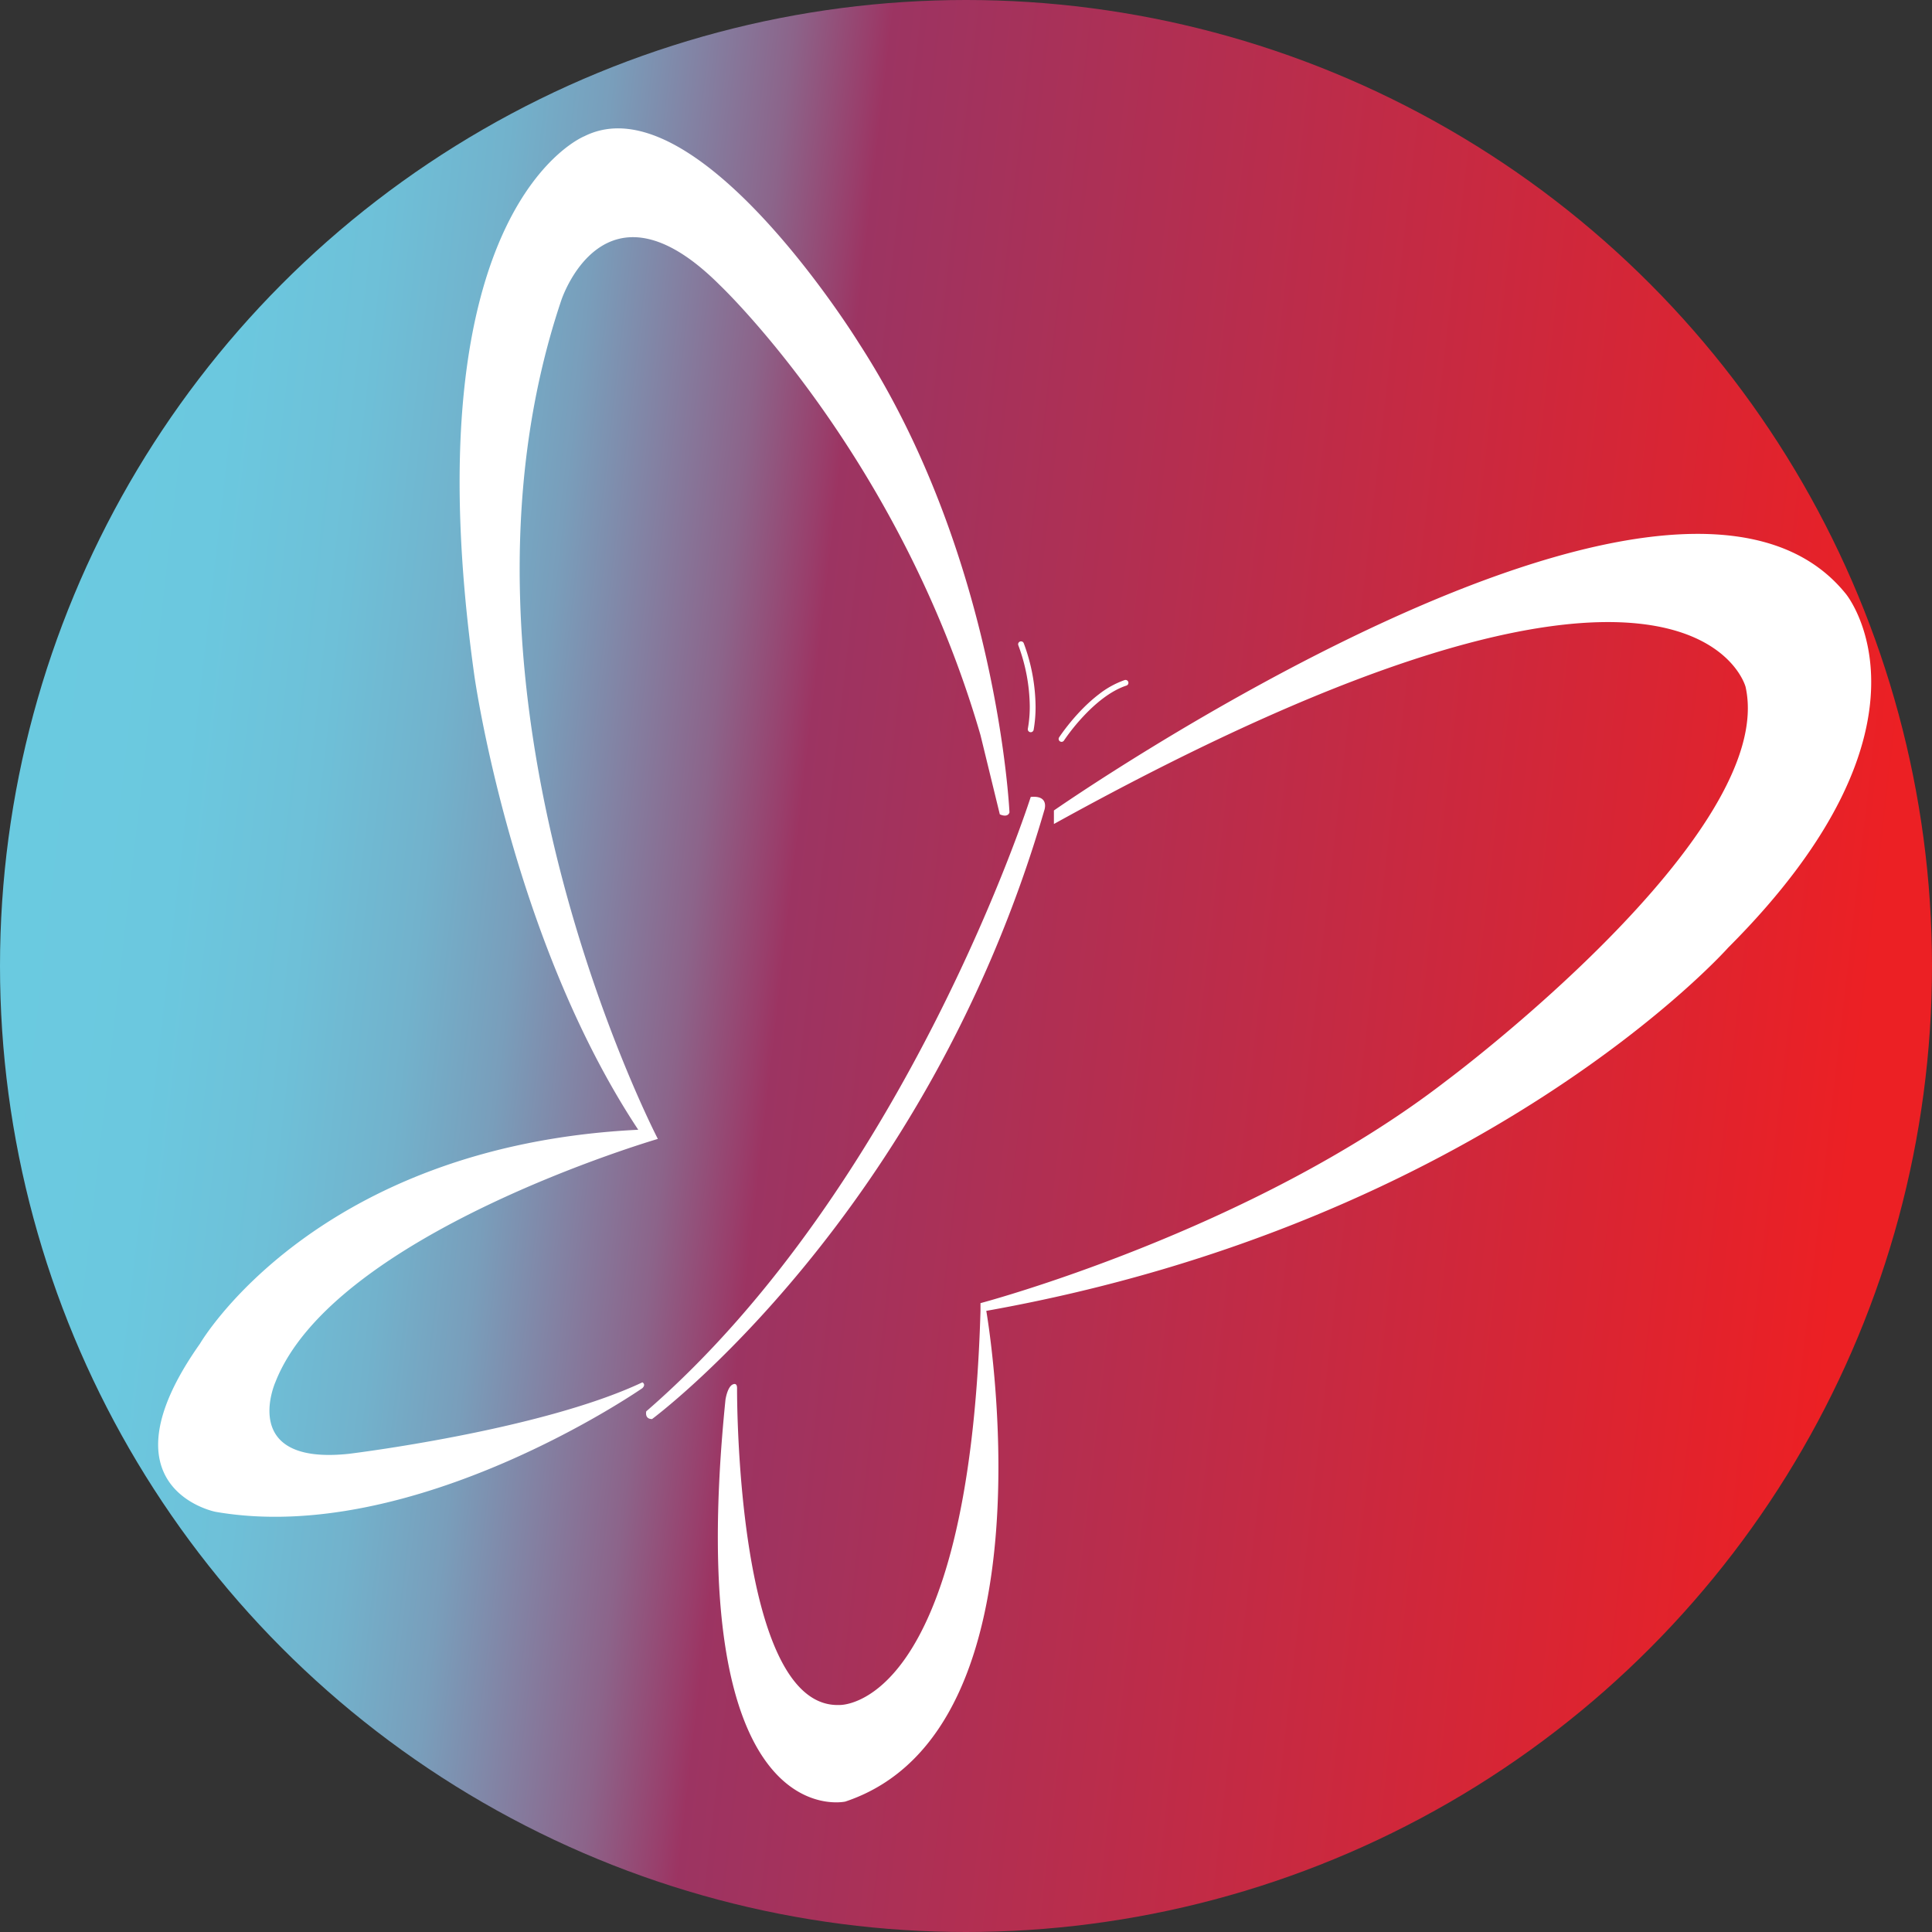 <?xml version="1.0" encoding="UTF-8"?>
<svg xmlns="http://www.w3.org/2000/svg" xmlns:xlink="http://www.w3.org/1999/xlink" id="Layer_1" data-name="Layer 1" viewBox="0 0 1000 1000">
  <rect x="0" y="0" width="1000" height="1000" fill="#333333" stroke="none"/>
  <defs>
    <style>.cls-1{fill:none;}.cls-2{clip-path:url(#clip-path);}.cls-3{clip-path:url(#clip-path-2);}.cls-4{fill:url(#linear-gradient);}.cls-5{fill:#fff;}</style>
    <clipPath id="clip-path">
      <rect class="cls-1" width="1000" height="1000"></rect>
    </clipPath>
    <clipPath id="clip-path-2">
      <circle class="cls-1" cx="500" cy="500" r="500"></circle>
    </clipPath>
    <linearGradient id="linear-gradient" x1="5598.99" y1="5519.96" x2="5599.99" y2="5519.96" gradientTransform="matrix(0, 1000.07, 1000.07, 0, -5519846.4, -5599382.65)" gradientUnits="userSpaceOnUse">
      <stop offset="0" stop-color="#6acbe1"></stop>
      <stop offset="0.12" stop-color="#6bc8df"></stop>
      <stop offset="0.19" stop-color="#6ec0d8"></stop>
      <stop offset="0.25" stop-color="#72b2cc"></stop>
      <stop offset="0.3" stop-color="#799ebb"></stop>
      <stop offset="0.34" stop-color="#8284a5"></stop>
      <stop offset="0.39" stop-color="#8c648a"></stop>
      <stop offset="0.43" stop-color="#993e6b"></stop>
      <stop offset="0.44" stop-color="#9c3462"></stop>
      <stop offset="0.73" stop-color="#c52a43"></stop>
      <stop offset="1" stop-color="#ec2024"></stop>
    </linearGradient>
  </defs>
  <title>EE_symbol_color</title>
  <g id="Ansh_Systems_Symbol">
    <g class="cls-2">
      <g class="cls-3">
        <rect class="cls-4" x="-45.61" y="-45.61" width="1091.22" height="1091.22" transform="translate(-45.61 949.79) rotate(-84.5)"></rect>
      </g>
      <g class="cls-2">
        <path class="cls-5" d="M894.5,490.5s-126,142-384,188c0,0,38,217-73,254,0,0-85,19-62-208,0,0,1-7,4-8,0,0,2-1,2,2,0,0-1,166,53,164,0,0,67,3,73-204v-4s140-37,241-115c0,0,172-128,155-204,0,0-29-111-358,71v-7S866,196,955.5,307.5c0,0,55,67-61,183m-450-313s-84-136-142-107c0,0-91,36-57,279,0,0,18.78,135.42,84.85,235.26C163,593,103.5,695.5,103.5,695.5c-53,75,8,87,8,87,103,18,221-64,221-64,2-2,0-3,0-3-53,25-152,37-152,37-57,6-38-37-38-37,30-77,198-126,198-126s-119-229-50-434c0,0,22-68,82-8,0,0,93,88,135,233l10,41s4,2,5-1c0,0-6-132-78-243m-110,553s-1,4,3,4c0,0,142-105,203-315,0,0,3-8-7-7,0,0-64,201-199,318M527.11,334.07v0a93.42,93.42,0,0,1,5.9,31.53,64.87,64.87,0,0,1-1,11.6,1.5,1.5,0,1,0,3,.54,68.43,68.43,0,0,0,1-12.14,96.16,96.16,0,0,0-6.13-32.7,1.5,1.5,0,1,0-2.78,1.14m23.65,49.25,0-.06a104.44,104.44,0,0,1,10.12-12.59c5.85-6.25,13.75-13,22.06-15.75a1.5,1.5,0,1,0-.94-2.84,46.28,46.28,0,0,0-13.19,7.29c-12.07,9.21-20.54,22.24-20.6,22.31a1.5,1.5,0,1,0,2.52,1.64"></path>
      </g>
    </g>
  </g>
</svg>

